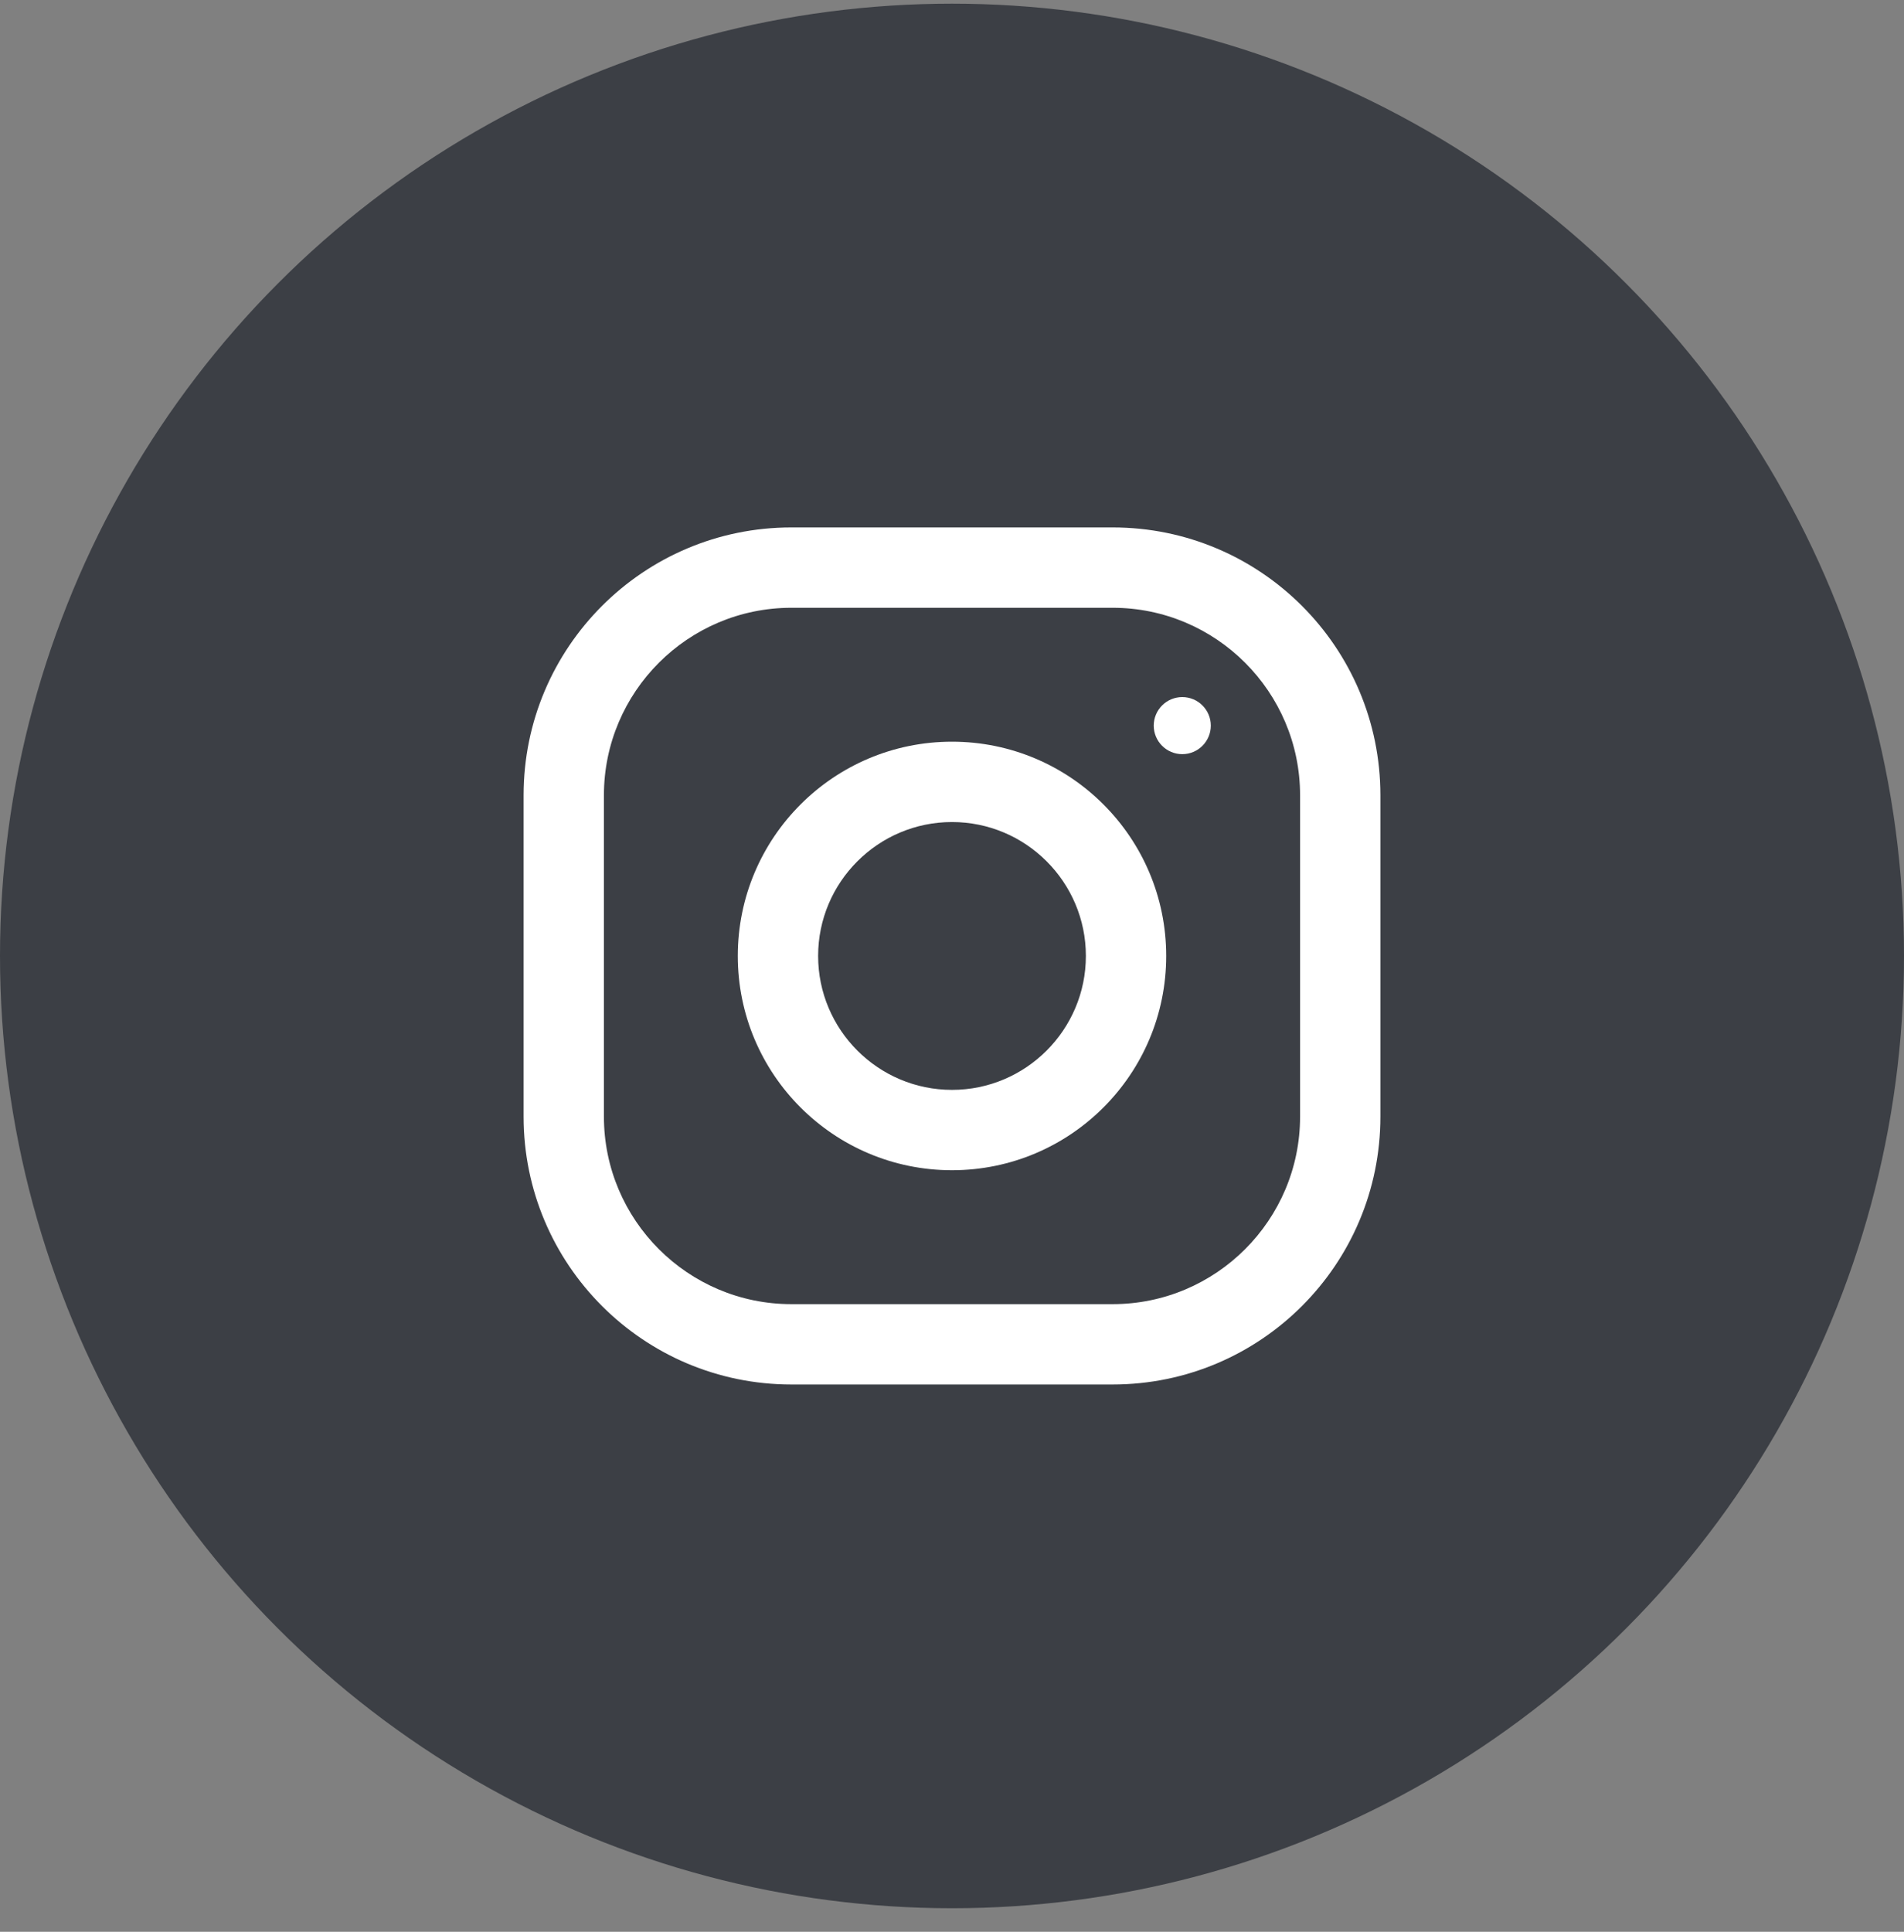 <?xml version="1.0" encoding="UTF-8"?>
<svg width="70px" height="71px" viewBox="0 0 70 71" version="1.1" xmlns="http://www.w3.org/2000/svg" xmlns:xlink="http://www.w3.org/1999/xlink">
    <rect x="0" y="0" width="70" height="71" fill="#808080" stroke="none"/>
    <title>0370E778-0351-4658-9745-05A94D6D7178</title>
    <g id="Concept" stroke="none" stroke-width="1" fill="none" fill-rule="evenodd">
        <g id="Desktop-1920_DISCOUNT---financial-reports" transform="translate(-978, -2545)">
            <g id="Group-33" transform="translate(1, 2434.135)">
                <g id="Group-18" transform="translate(765, 111)">
                    <g id="Group-33" transform="translate(212, 0)">
                        <circle id="Oval" fill="#3C3F45" cx="35" cy="35" r="35"></circle>
                        <g id="instagram" transform="translate(19.25, 19.25)" fill="#FFFFFF" fill-rule="nonzero">
                            <path d="M21.656,0 L9.844,0 C4.408,0 0,4.408 0,9.844 L0,21.656 C0,27.092 4.408,31.5 9.844,31.5 L21.656,31.5 C27.092,31.5 31.5,27.092 31.5,21.656 L31.5,9.844 C31.5,4.408 27.092,0 21.656,0 Z M28.547,21.656 C28.547,25.456 25.456,28.547 21.656,28.547 L9.844,28.547 C6.044,28.547 2.953,25.456 2.953,21.656 L2.953,9.844 C2.953,6.044 6.044,2.953 9.844,2.953 L21.656,2.953 C25.456,2.953 28.547,6.044 28.547,9.844 L28.547,21.656 Z" id="Shape"></path>
                            <path d="M15.75,7.875 C11.401,7.875 7.875,11.401 7.875,15.75 C7.875,20.099 11.401,23.625 15.75,23.625 C20.099,23.625 23.625,20.099 23.625,15.75 C23.625,11.401 20.099,7.875 15.75,7.875 Z M15.75,20.672 C13.037,20.672 10.828,18.463 10.828,15.75 C10.828,13.035 13.037,10.828 15.75,10.828 C18.463,10.828 20.672,13.035 20.672,15.75 C20.672,18.463 18.463,20.672 15.75,20.672 Z" id="Shape"></path>
                            <circle id="Oval" cx="24.216" cy="7.284" r="1.049"></circle>
                        </g>
                    </g>
                </g>
            </g>
        </g>
    </g>
</svg>